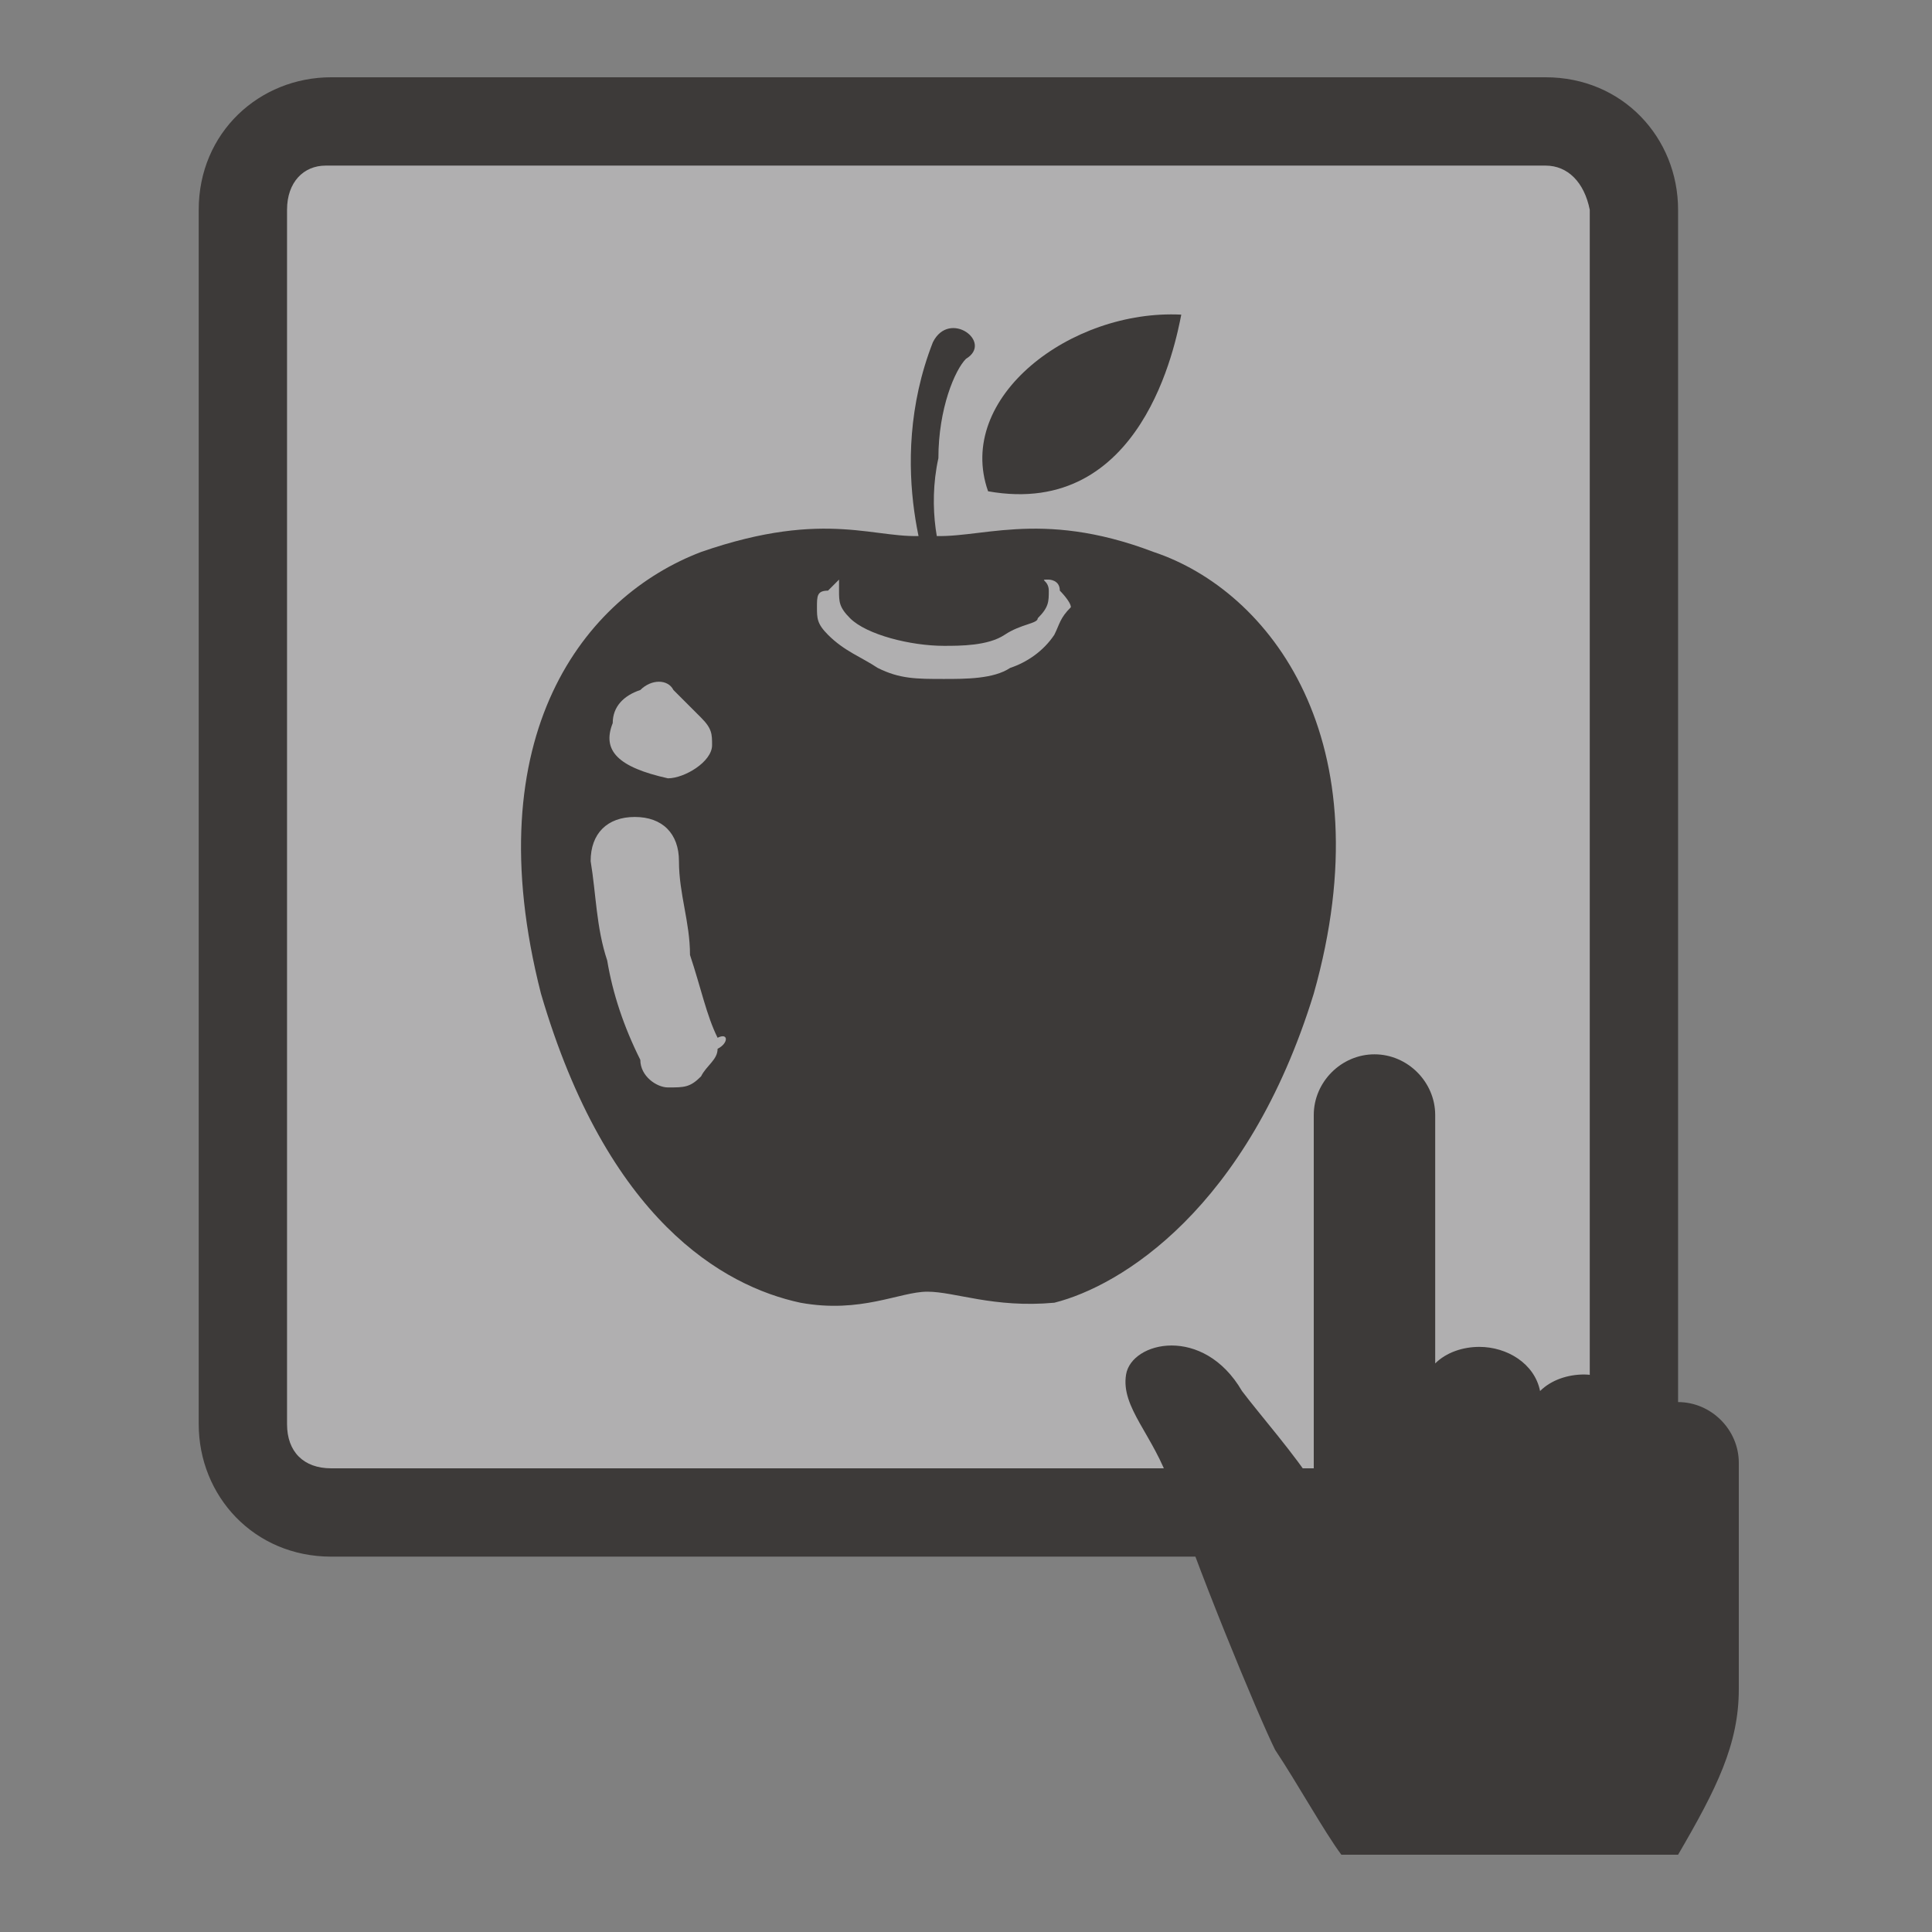 <?xml version="1.0" encoding="utf-8"?>
<!-- Generator: Adobe Illustrator 22.0.1, SVG Export Plug-In . SVG Version: 6.00 Build 0)  -->
<svg version="1.1" id="レイヤー_1" xmlns="http://www.w3.org/2000/svg" xmlns:xlink="http://www.w3.org/1999/xlink" x="0px"
	 y="0px" viewBox="0 0 35 35" style="enable-background:new 0 0 35 35;" xml:space="preserve">
<rect x="0" y="0" width="35" height="35" fill="#808080" stroke="none"/>
<style type="text/css">
	.st0{fill:#3E3A39;}
	.st1{fill:#FFFFFF;stroke:#231815;stroke-width:0.172;stroke-miterlimit:10;}
	.st2{fill:#B0AFB0;stroke:#3D3A39;stroke-width:0.119;stroke-miterlimit:10;}
	.st3{fill:#3D3A39;}
</style>
<title>icon_recording</title>
<path class="st0" d="M17.7,61.7L17.7,61.7c2.6,0,4.7,2.1,4.7,4.7v5.3c0,2.6-2.1,4.7-4.7,4.7l0,0c-2.6,0-4.7-2.1-4.7-4.7v-5.3
	C13,63.7,15.1,61.7,17.7,61.7z"/>
<path class="st0" d="M25.9,71.7h-2.4c0,3.2-2.6,5.8-5.8,5.8s-5.8-2.6-5.8-5.8H9.5c0,4.1,3,7.5,7,8.1V82h-4.3v2.4h10.9V82h-4.3v-2.2
	C22.9,79.2,25.9,75.8,25.9,71.7z"/>
<g id="レイヤー_3">
	<path class="st1" d="M27.1,26.4H6.8c-0.8,0-1.5-0.6-1.5-1.5V4.7c0-0.8,0.6-1.5,1.5-1.5h20.2c0.8,0,1.5,0.6,1.5,1.5v20.2
		C28.4,25.8,27.8,26.4,27.1,26.4z"/>
	<g>
		<path class="st2" d="M28,27.5H5.8c-0.8,0-1.5-0.6-1.5-1.5V3.6c0-0.8,0.6-1.5,1.5-1.5h22.3c0.8,0,1.5,0.6,1.5,1.5V26
			C29.5,26.7,28.9,27.5,28,27.5z"/>
		<path class="st3" d="M28,28.2h-22c-1.4,0-2.4-1.1-2.4-2.4v-22c0-1.4,1.1-2.4,2.4-2.4h22c1.4,0,2.4,1.1,2.4,2.4v22
			C30.4,27.2,29.2,28.2,28,28.2z M5.9,3C5.5,3,5.2,3.3,5.2,3.8v22c0,0.5,0.3,0.8,0.8,0.8h22c0.5,0,0.8-0.3,0.8-0.8v-22
			C28.7,3.3,28.4,3,28,3H5.9z"/>
	</g>
	<g>
		<path class="st3" d="M16.9,10.6c0,0-0.9-2.1,0-4.4c0.3-0.6,1.1,0,0.6,0.3c-0.2,0.2-0.5,0.9-0.5,1.8c-0.2,0.9,0,1.8,0.2,2.1
			C17.4,10.9,16.9,10.6,16.9,10.6z"/>
		<path class="st3" d="M20.9,10c-2.1-0.8-3.2-0.2-4.1-0.3C15.9,9.8,15,9.2,12.7,10c-2.1,0.8-4.1,3.3-2.9,8c1.2,4.1,3.3,5.3,4.7,5.6
			c1.1,0.2,1.8-0.2,2.3-0.2c0.5,0,1.2,0.3,2.3,0.2c1.2-0.3,3.5-1.7,4.7-5.6C25.1,13.4,23,10.7,20.9,10z M11.1,13.1
			c0-0.3,0.2-0.5,0.5-0.6c0.2-0.2,0.5-0.2,0.6,0c0.2,0.2,0.3,0.3,0.5,0.5c0.2,0.2,0.2,0.3,0.2,0.5c0,0.3-0.5,0.6-0.8,0.6
			C11.2,13.9,10.9,13.6,11.1,13.1z M13,19c0,0.2-0.2,0.3-0.3,0.5c-0.2,0.2-0.3,0.2-0.6,0.2c-0.2,0-0.5-0.2-0.5-0.5
			c-0.3-0.6-0.5-1.2-0.6-1.8c-0.2-0.6-0.2-1.2-0.3-1.8c0-0.5,0.3-0.8,0.8-0.8s0.8,0.3,0.8,0.8c0,0.6,0.2,1.1,0.2,1.7
			c0.2,0.6,0.3,1.1,0.5,1.5C13.2,18.7,13.2,18.9,13,19z M19.1,11.5c-0.2,0.3-0.5,0.5-0.8,0.6c-0.3,0.2-0.8,0.2-1.2,0.2
			c-0.5,0-0.8,0-1.2-0.2c-0.3-0.2-0.6-0.3-0.9-0.6c-0.2-0.2-0.2-0.3-0.2-0.5c0-0.2,0-0.3,0.2-0.3c0.2-0.2,0.2-0.2,0.2-0.2v0.2
			c0,0.2,0,0.3,0.2,0.5c0.3,0.3,1.1,0.5,1.7,0.5c0.3,0,0.8,0,1.1-0.2c0.3-0.2,0.6-0.2,0.6-0.3c0.2-0.2,0.2-0.3,0.2-0.5
			c0-0.2-0.2-0.2,0-0.2c0,0,0.2,0,0.2,0.2c0,0,0.2,0.2,0.2,0.3C19.2,11.2,19.2,11.3,19.1,11.5z"/>
		<path class="st3" d="M17.9,8.9c-0.6-1.7,1.5-3.3,3.5-3.2C21.3,6.2,20.7,9.4,17.9,8.9z"/>
	</g>
	<path class="st3" d="M24.3,33.6h6.1c0.7-1.2,1.1-2,1.1-3v-4.1c0-0.6-0.5-1.1-1.1-1.1c-0.2,0-0.5,0.1-0.7,0.2
		c-0.2-0.4-0.6-0.7-1-0.7c-0.3,0-0.6,0.1-0.8,0.3c-0.1-0.5-0.6-0.8-1.1-0.8c-0.3,0-0.6,0.1-0.8,0.3v-4.5c0-0.6-0.5-1.1-1.1-1.1
		c-0.6,0-1.1,0.5-1.1,1.1v6.7c-0.3-0.5-1-1.3-1.3-1.7c-0.7-1.2-2-0.9-2.1-0.3c-0.1,0.6,0.5,1.1,0.8,2c0.4,1.3,1.6,4.2,1.9,4.8
		C23.5,32.3,24,33.2,24.3,33.6z"/>
</g>
</svg>
